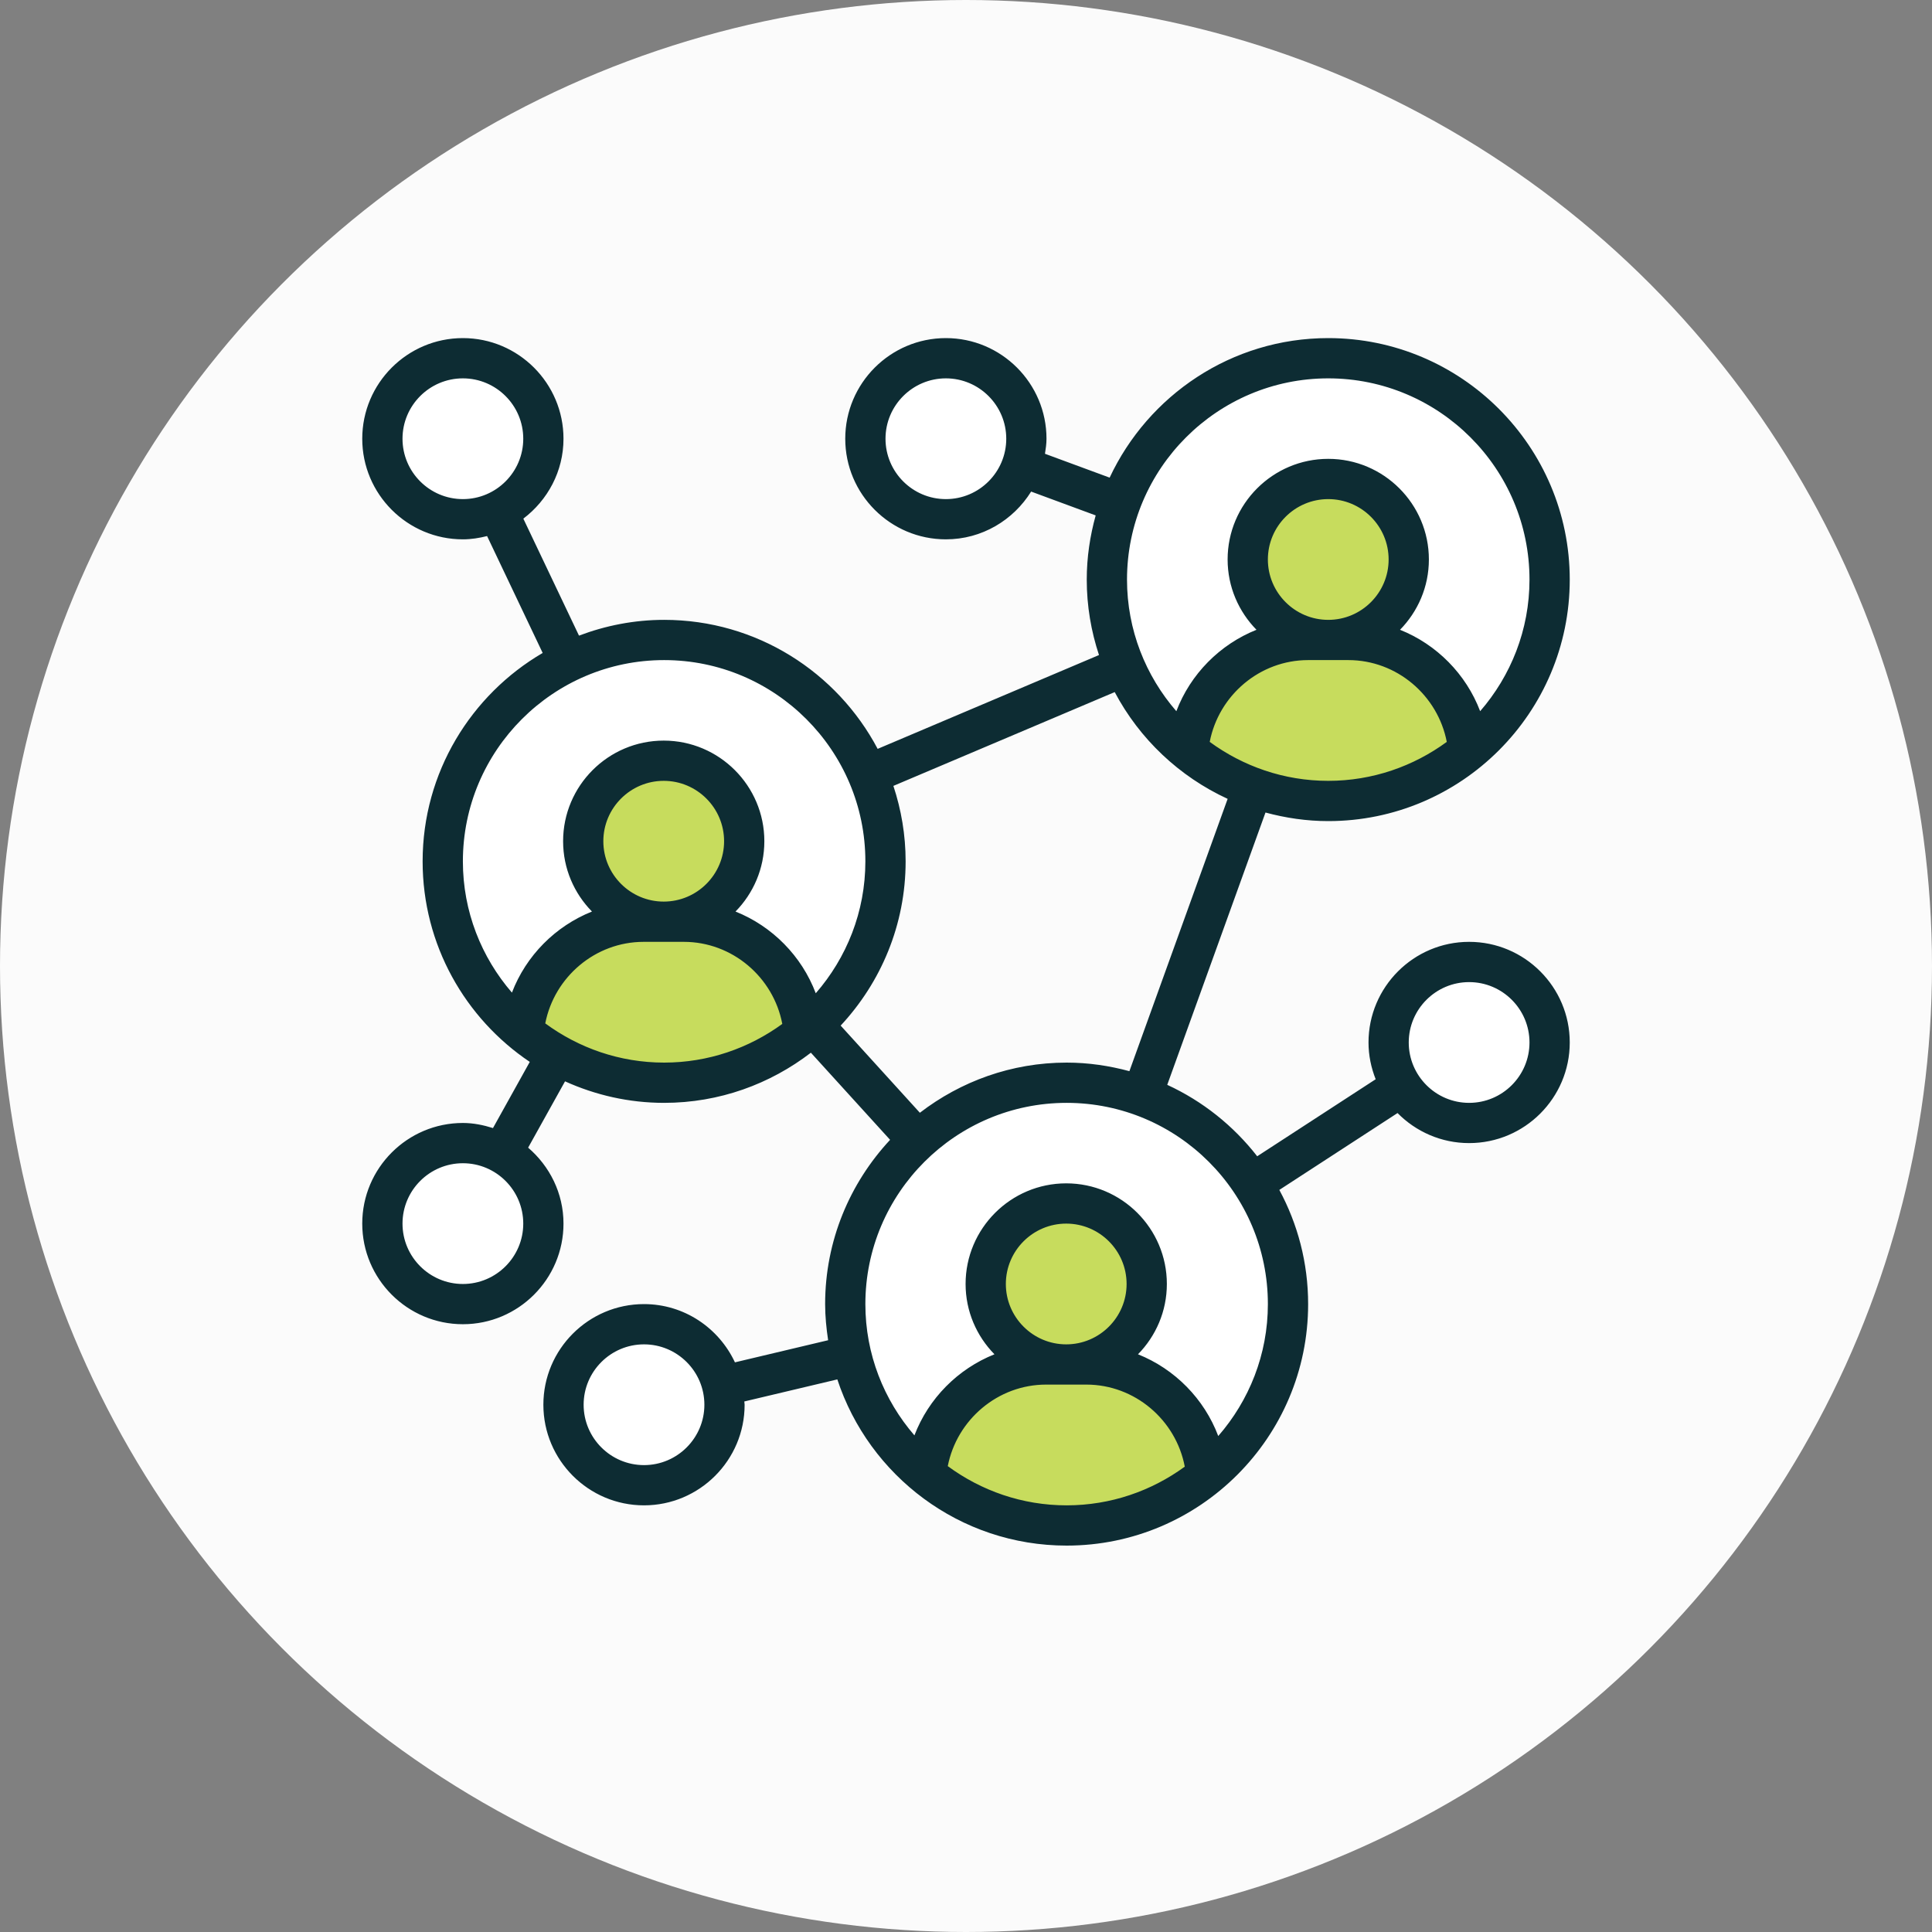 <svg width="80" height="80" viewBox="0 0 80 80" fill="none" xmlns="http://www.w3.org/2000/svg">
<rect x="0" y="0" width="80" height="80" fill="#808080" stroke="none"/>
<circle cx="40" cy="40" r="40" fill="#FBFBFB"/>
<g clip-path="url(#clip0_2234_7109)">
<path d="M60.833 46.503C59.667 46.503 58.633 45.902 58.042 44.986C57.7 44.461 57.5 43.836 57.5 43.169C57.5 41.328 58.992 39.836 60.833 39.836C62.675 39.836 64.167 41.328 64.167 43.169C64.167 45.011 62.675 46.503 60.833 46.503Z" fill="white"/>
<path d="M60.817 31.091C59.234 32.383 57.209 33.167 55 33.167C53.9 33.167 52.85 32.975 51.883 32.625V32.617C50.892 32.267 49.984 31.742 49.184 31.091C49.392 28.525 51.55 26.5 54.167 26.5H55.834C58.45 26.5 60.609 28.525 60.817 31.091Z" fill="#C7DC5D"/>
<path d="M58.333 23.169C58.333 25.01 56.841 26.503 55 26.503C53.159 26.503 51.666 25.01 51.666 23.169C51.666 21.328 53.159 19.836 55 19.836C56.841 19.836 58.333 21.328 58.333 23.169Z" fill="#C7DC5D"/>
<path d="M55 14.836C60.067 14.836 64.167 18.936 64.167 24.003C64.167 26.861 62.867 29.411 60.817 31.094C60.608 28.528 58.45 26.503 55.834 26.503H55C56.842 26.503 58.334 25.011 58.334 23.169C58.334 21.328 56.842 19.836 55 19.836C53.158 19.836 51.667 21.328 51.667 23.169C51.667 25.011 53.158 26.503 55 26.503H54.167C51.55 26.503 49.392 28.528 49.184 31.094C48.05 30.161 47.142 28.961 46.559 27.586C46.092 26.486 45.834 25.277 45.834 24.003C45.834 22.886 46.034 21.819 46.4 20.836C47.684 17.328 51.05 14.836 55 14.836Z" fill="white"/>
<path d="M44.167 63.167C41.95 63.167 39.917 62.383 38.334 61.075C38.55 58.517 40.709 56.5 43.317 56.5H44.983C47.6 56.5 49.758 58.525 49.967 61.092L49.975 61.1C48.392 62.392 46.375 63.167 44.167 63.167Z" fill="#C7DC5D"/>
<path d="M43.317 56.503C40.708 56.503 38.55 58.519 38.333 61.078C36.817 59.828 35.717 58.102 35.25 56.127C35.083 55.444 35 54.736 35 54.003C35 51.311 36.158 48.894 38 47.219C39.625 45.736 41.792 44.836 44.167 44.836C45.267 44.836 46.317 45.028 47.283 45.377V45.386C49.175 46.061 50.775 47.353 51.85 49.011C52.792 50.444 53.333 52.161 53.333 54.003C53.333 56.861 52.025 59.419 49.975 61.103L49.967 61.094C49.758 58.528 47.6 56.503 44.983 56.503H44.15C45.992 56.503 47.483 55.011 47.483 53.169C47.483 51.328 45.992 49.836 44.15 49.836C42.308 49.836 40.817 51.328 40.817 53.169C40.817 55.011 42.308 56.503 44.15 56.503H43.317Z" fill="white"/>
<path d="M47.483 53.169C47.483 55.01 45.991 56.503 44.15 56.503C42.309 56.503 40.816 55.01 40.816 53.169C40.816 51.328 42.309 49.836 44.15 49.836C45.991 49.836 47.483 51.328 47.483 53.169Z" fill="#C7DC5D"/>
<path d="M39.167 14.836C41.008 14.836 42.5 16.328 42.5 18.169C42.5 18.578 42.425 18.961 42.292 19.319C41.825 20.594 40.6 21.503 39.167 21.503C37.325 21.503 35.834 20.011 35.834 18.169C35.834 16.328 37.325 14.836 39.167 14.836Z" fill="white"/>
<path d="M27.5 44.831C25.883 44.831 24.367 44.414 23.05 43.681C22.558 43.414 22.1 43.097 21.666 42.739C21.883 40.181 24.042 38.164 26.65 38.164H28.317C30.933 38.164 33.092 40.189 33.3 42.755L33.308 42.764C31.725 44.056 29.708 44.831 27.5 44.831Z" fill="#C7DC5D"/>
<path d="M30.817 34.833C30.817 36.674 29.324 38.167 27.483 38.167C25.642 38.167 24.15 36.674 24.15 34.833C24.15 32.992 25.642 31.5 27.483 31.5C29.324 31.5 30.817 32.992 30.817 34.833Z" fill="#C7DC5D"/>
<path d="M26.667 61.503C24.825 61.503 23.334 60.011 23.334 58.169C23.334 56.328 24.825 54.836 26.667 54.836C28.242 54.836 29.559 55.928 29.909 57.394C29.967 57.644 30 57.903 30 58.169C30 60.011 28.509 61.503 26.667 61.503Z" fill="white"/>
<path d="M26.65 38.167C24.042 38.167 21.883 40.183 21.667 42.742C19.634 41.059 18.334 38.517 18.334 35.667C18.334 32.008 20.467 28.858 23.558 27.383C24.75 26.817 26.092 26.5 27.5 26.5C31.292 26.5 34.542 28.8 35.942 32.084C36.408 33.183 36.667 34.392 36.667 35.667C36.667 38.358 35.508 40.775 33.667 42.45C33.55 42.558 33.434 42.658 33.309 42.767L33.3 42.758C33.092 40.192 30.934 38.167 28.317 38.167H27.483C29.325 38.167 30.817 36.675 30.817 34.833C30.817 32.992 29.325 31.5 27.483 31.5C25.642 31.5 24.15 32.992 24.15 34.833C24.15 36.675 25.642 38.167 27.483 38.167H26.65Z" fill="white"/>
<path d="M19.167 47.336C19.75 47.336 20.309 47.486 20.783 47.761C21.808 48.328 22.5 49.419 22.5 50.669C22.5 52.511 21.009 54.003 19.167 54.003C17.325 54.003 15.834 52.511 15.834 50.669C15.834 48.828 17.325 47.336 19.167 47.336Z" fill="white"/>
<path d="M19.167 14.836C21.009 14.836 22.5 16.328 22.5 18.169C22.5 19.494 21.725 20.645 20.6 21.169C20.167 21.386 19.675 21.503 19.167 21.503C17.325 21.503 15.834 20.011 15.834 18.169C15.834 16.328 17.325 14.836 19.167 14.836Z" fill="white"/>
<path d="M55 34C60.514 34 65 29.514 65 24C65 18.486 60.514 14 55 14C50.996 14 47.543 16.371 45.948 19.778L43.27 18.79C43.302 18.585 43.333 18.38 43.333 18.167C43.333 15.869 41.464 14 39.167 14C36.869 14 35 15.869 35 18.167C35 20.464 36.869 22.333 39.167 22.333C40.659 22.333 41.961 21.537 42.697 20.355L45.37 21.342C45.135 22.19 45 23.078 45 24C45 25.092 45.181 26.14 45.507 27.124L36.342 31.009C34.663 27.836 31.333 25.667 27.5 25.667C26.258 25.667 25.073 25.905 23.975 26.32L21.67 21.476C22.674 20.714 23.333 19.521 23.333 18.167C23.333 15.869 21.464 14 19.167 14C16.869 14 15 15.869 15 18.167C15 20.464 16.869 22.333 19.167 22.333C19.513 22.333 19.846 22.278 20.169 22.197L22.471 27.037C19.503 28.773 17.5 31.987 17.5 35.667C17.5 39.123 19.264 42.174 21.937 43.971L20.413 46.711C20.016 46.586 19.603 46.5 19.167 46.5C16.869 46.5 15 48.369 15 50.667C15 52.964 16.869 54.833 19.167 54.833C21.464 54.833 23.333 52.964 23.333 50.667C23.333 49.405 22.758 48.286 21.869 47.522L23.397 44.776C24.65 45.343 26.037 45.667 27.5 45.667C29.787 45.667 31.89 44.887 33.577 43.59L36.857 47.198C35.193 48.985 34.167 51.372 34.167 54C34.167 54.51 34.218 55.007 34.291 55.496L30.432 56.412C29.768 54.992 28.335 54 26.667 54C24.369 54 22.5 55.869 22.5 58.167C22.5 60.464 24.369 62.333 26.667 62.333C28.964 62.333 30.833 60.464 30.833 58.167C30.833 58.121 30.821 58.078 30.82 58.032L34.672 57.118C35.985 61.109 39.742 64 44.167 64C49.681 64 54.167 59.514 54.167 54C54.167 52.29 53.734 50.68 52.974 49.272L57.869 46.089C58.626 46.856 59.674 47.333 60.833 47.333C63.131 47.333 65 45.464 65 43.167C65 40.869 63.131 39 60.833 39C58.536 39 56.667 40.869 56.667 43.167C56.667 43.705 56.777 44.217 56.964 44.689L52.058 47.879C51.076 46.617 49.801 45.597 48.333 44.921L52.401 33.645C53.231 33.869 54.1 34 55 34ZM39.167 20.667C37.788 20.667 36.667 19.545 36.667 18.167C36.667 16.788 37.788 15.667 39.167 15.667C40.545 15.667 41.667 16.788 41.667 18.167C41.667 19.545 40.545 20.667 39.167 20.667ZM16.667 18.167C16.667 16.788 17.788 15.667 19.167 15.667C20.545 15.667 21.667 16.788 21.667 18.167C21.667 19.545 20.545 20.667 19.167 20.667C17.788 20.667 16.667 19.545 16.667 18.167ZM19.167 53.167C17.788 53.167 16.667 52.045 16.667 50.667C16.667 49.288 17.788 48.167 19.167 48.167C20.545 48.167 21.667 49.288 21.667 50.667C21.667 52.045 20.545 53.167 19.167 53.167ZM26.667 60.667C25.288 60.667 24.167 59.545 24.167 58.167C24.167 56.788 25.288 55.667 26.667 55.667C28.045 55.667 29.167 56.788 29.167 58.167C29.167 59.545 28.045 60.667 26.667 60.667ZM60.833 40.667C62.212 40.667 63.333 41.788 63.333 43.167C63.333 44.545 62.212 45.667 60.833 45.667C59.455 45.667 58.333 44.545 58.333 43.167C58.333 41.788 59.455 40.667 60.833 40.667ZM50.092 30.72C50.464 28.793 52.163 27.333 54.167 27.333H55.833C57.837 27.333 59.536 28.793 59.908 30.72C58.529 31.729 56.836 32.333 55 32.333C53.164 32.333 51.471 31.729 50.092 30.72ZM55 25.667C53.622 25.667 52.5 24.545 52.5 23.167C52.5 21.788 53.622 20.667 55 20.667C56.378 20.667 57.5 21.788 57.5 23.167C57.5 24.545 56.378 25.667 55 25.667ZM55 15.667C59.595 15.667 63.333 19.405 63.333 24C63.333 26.083 62.559 27.987 61.29 29.449C60.706 27.912 59.489 26.684 57.972 26.078C58.709 25.326 59.167 24.3 59.167 23.167C59.167 20.869 57.297 19 55 19C52.703 19 50.833 20.869 50.833 23.167C50.833 24.3 51.291 25.326 52.028 26.078C50.511 26.684 49.294 27.912 48.71 29.449C47.441 27.987 46.667 26.083 46.667 24C46.667 19.405 50.405 15.667 55 15.667ZM19.167 35.667C19.167 31.072 22.905 27.333 27.5 27.333C32.095 27.333 35.833 31.072 35.833 35.667C35.833 37.757 35.054 39.665 33.779 41.129C33.197 39.586 31.977 38.353 30.456 37.745C31.193 36.993 31.65 35.967 31.65 34.833C31.65 32.536 29.781 30.667 27.483 30.667C25.186 30.667 23.317 32.536 23.317 34.833C23.317 35.967 23.774 36.993 24.512 37.745C22.999 38.348 21.783 39.571 21.198 41.102C19.936 39.642 19.167 37.744 19.167 35.667ZM24.983 34.833C24.983 33.455 26.105 32.333 27.483 32.333C28.861 32.333 29.983 33.455 29.983 34.833C29.983 36.212 28.861 37.333 27.483 37.333C26.105 37.333 24.983 36.212 24.983 34.833ZM22.578 42.376C22.954 40.453 24.651 39 26.65 39H28.317C30.323 39 32.026 40.464 32.393 42.398C31.017 43.401 29.329 44 27.5 44C25.658 44 23.959 43.392 22.578 42.376ZM39.245 60.709C39.621 58.787 41.318 57.333 43.317 57.333H44.983C46.99 57.333 48.693 58.797 49.059 60.731C47.684 61.734 45.996 62.333 44.167 62.333C42.324 62.333 40.626 61.725 39.245 60.709ZM44.15 55.667C42.772 55.667 41.65 54.545 41.65 53.167C41.65 51.788 42.772 50.667 44.15 50.667C45.528 50.667 46.65 51.788 46.65 53.167C46.65 54.545 45.528 55.667 44.15 55.667ZM52.5 54C52.5 56.09 51.721 57.998 50.445 59.463C49.863 57.919 48.643 56.686 47.122 56.078C47.859 55.327 48.317 54.3 48.317 53.167C48.317 50.869 46.447 49 44.15 49C41.853 49 39.983 50.869 39.983 53.167C39.983 54.3 40.441 55.327 41.178 56.078C39.666 56.681 38.45 57.904 37.864 59.436C36.602 57.975 35.833 56.078 35.833 54C35.833 49.405 39.572 45.667 44.167 45.667C48.762 45.667 52.5 49.405 52.5 54ZM46.766 44.355C45.936 44.131 45.067 44 44.167 44C41.88 44 39.777 44.78 38.09 46.077L34.81 42.468C36.473 40.682 37.5 38.295 37.5 35.667C37.5 34.575 37.319 33.527 36.993 32.542L46.158 28.658C47.185 30.599 48.833 32.157 50.834 33.079L46.766 44.355Z" fill="#0D2C33"/>
</g>
<defs>
<clipPath id="clip0_2234_7109">
<rect width="50" height="50" fill="white" transform="translate(15 14)"/>
</clipPath>
</defs>
</svg>
